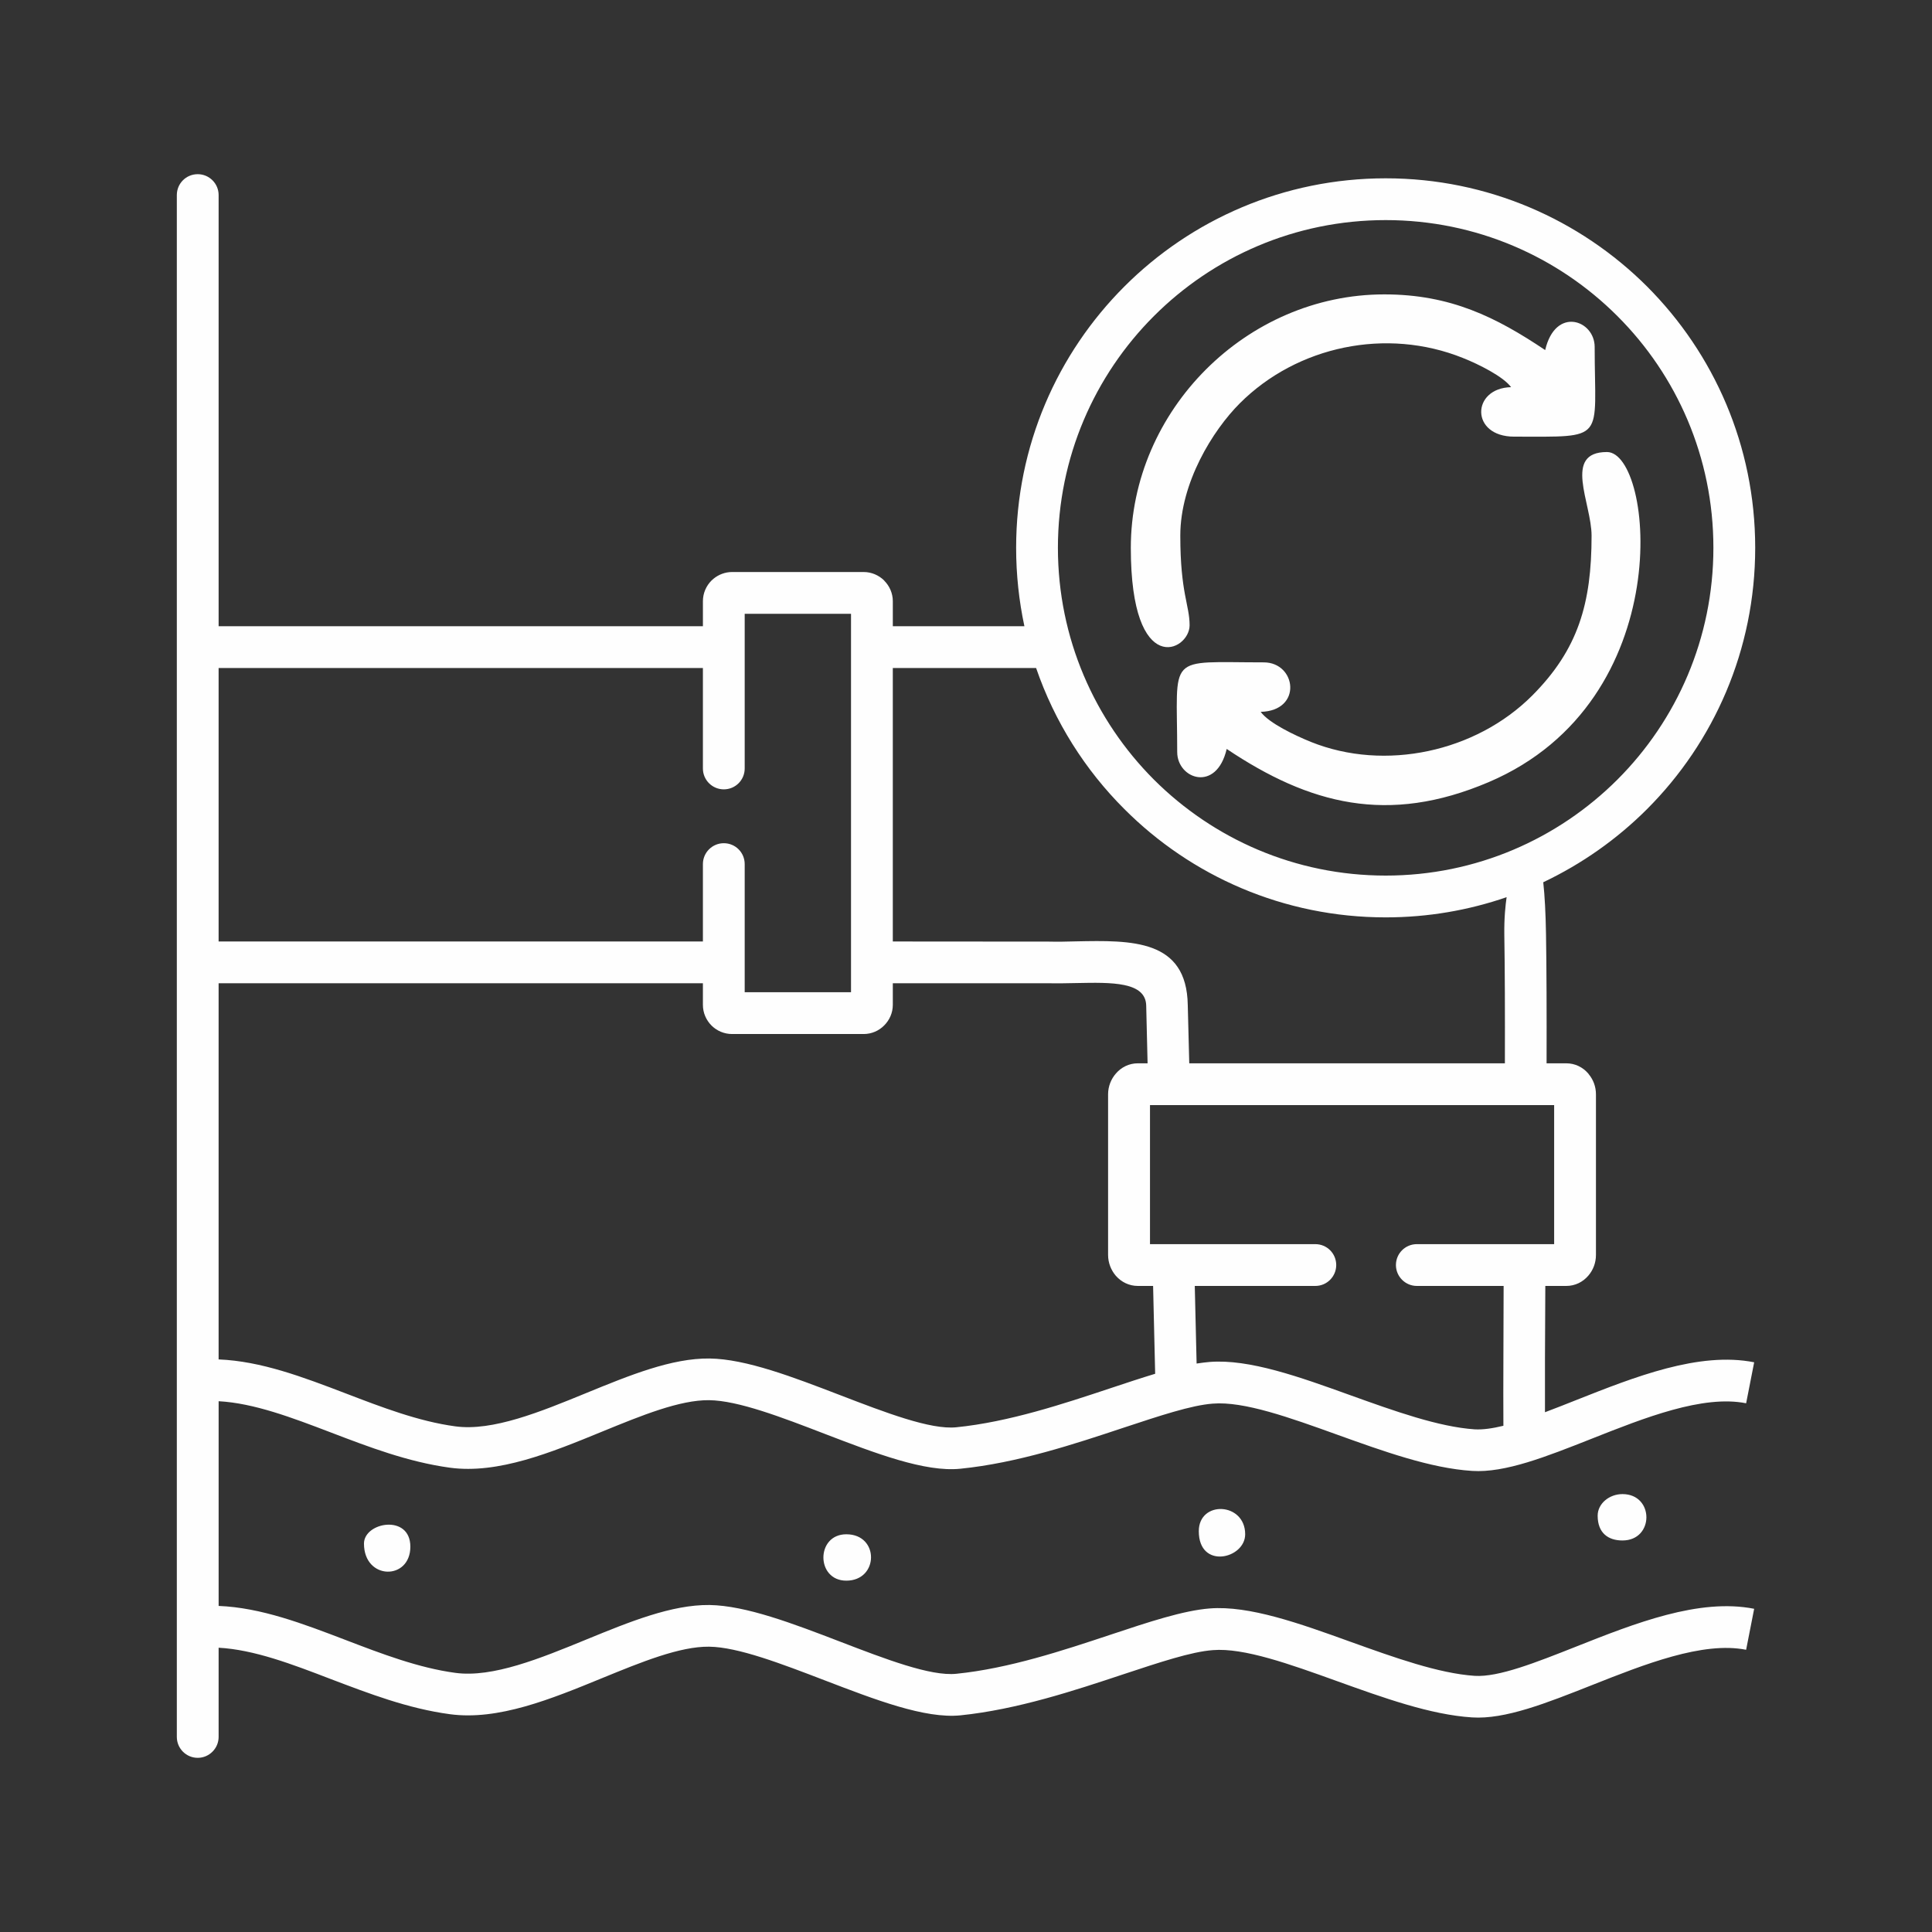 <?xml version="1.0" encoding="UTF-8"?>
<!DOCTYPE svg PUBLIC "-//W3C//DTD SVG 1.1//EN" "http://www.w3.org/Graphics/SVG/1.1/DTD/svg11.dtd">
<!-- Creator: CorelDRAW 2021.5 -->
<svg xmlns="http://www.w3.org/2000/svg" xml:space="preserve" width="217px" height="217px" version="1.1" style="shape-rendering:geometricPrecision; text-rendering:geometricPrecision; image-rendering:optimizeQuality; fill-rule:evenodd; clip-rule:evenodd"
viewBox="0 0 16.827 16.827"
 xmlns:xlink="http://www.w3.org/1999/xlink"
 xmlns:xodm="http://www.corel.com/coreldraw/odm/2003">
 <rect x="0" y="0" width="16.827" height="16.827" fill="#333333" stroke="none"/>
 <defs>
  <style type="text/css">
   <![CDATA[
    .fil1 {fill:none}
    .fil0 {fill:#FEFEFE}
   ]]>
  </style>
 </defs>
 <g id="Layer_x0020_1">
  <path class="fil0" d="M9.849 4.772c0,1.145 0.512,0.9 0.512,0.674 0,-0.176 -0.081,-0.281 -0.081,-0.781 0,-0.46 0.282,-0.916 0.518,-1.152 0.5,-0.5 1.278,-0.663 1.944,-0.395 0.134,0.053 0.351,0.161 0.419,0.254 -0.346,0.008 -0.357,0.431 0.027,0.431 0.811,0 0.701,0.046 0.701,-0.781 0,-0.235 -0.342,-0.356 -0.431,0.027 -0.428,-0.287 -0.825,-0.485 -1.401,-0.485 -1.2,0 -2.208,1.009 -2.208,2.208zm-7.945 9.215c0.37,0.015 0.733,0.154 1.107,0.297 0.313,0.12 0.635,0.243 0.955,0.286 0.325,0.044 0.74,-0.126 1.142,-0.291 0.376,-0.154 0.743,-0.304 1.072,-0.3 0.317,0.005 0.728,0.162 1.134,0.318 0.398,0.153 0.79,0.304 1.015,0.281 0.458,-0.046 0.933,-0.204 1.342,-0.34 0.339,-0.113 0.636,-0.211 0.865,-0.229 0.345,-0.027 0.782,0.13 1.231,0.292 0.376,0.135 0.763,0.274 1.077,0.295 0.208,0.013 0.533,-0.116 0.884,-0.255 0.51,-0.202 1.071,-0.424 1.55,-0.329l-0.07 0.357c-0.377,-0.075 -0.884,0.126 -1.346,0.309 -0.392,0.155 -0.754,0.299 -1.041,0.28 -0.363,-0.023 -0.775,-0.172 -1.176,-0.316 -0.411,-0.148 -0.811,-0.292 -1.082,-0.27 -0.188,0.014 -0.463,0.106 -0.778,0.21 -0.427,0.142 -0.924,0.307 -1.42,0.358 -0.309,0.031 -0.742,-0.136 -1.18,-0.304 -0.376,-0.144 -0.756,-0.291 -1.009,-0.294 -0.255,-0.003 -0.588,0.133 -0.93,0.273 -0.446,0.183 -0.907,0.372 -1.328,0.315 -0.365,-0.049 -0.705,-0.18 -1.037,-0.306 -0.338,-0.13 -0.668,-0.256 -0.977,-0.273l0 0.777c0,0.1 -0.082,0.182 -0.182,0.182 -0.101,0 -0.182,-0.082 -0.182,-0.182l0 -13.429c0,-0.101 0.081,-0.182 0.182,-0.182 0.1,0 0.182,0.081 0.182,0.182l0 3.755 4.218 0 0 -0.218c0,-0.07 0.029,-0.134 0.075,-0.18l0.018 -0.016c0.044,-0.036 0.101,-0.058 0.161,-0.058l1.146 0c0.069,0 0.132,0.028 0.179,0.074l0 0.001c0.046,0.046 0.075,0.11 0.075,0.179l0 0.218 1.146 0c-0.047,-0.22 -0.072,-0.449 -0.072,-0.683 0,-0.889 0.36,-1.693 0.943,-2.276 0.582,-0.582 1.387,-0.942 2.276,-0.942 0.888,0 1.693,0.36 2.276,0.942 0.582,0.583 0.942,1.387 0.942,2.276 0,0.889 -0.36,1.694 -0.942,2.276 -0.261,0.261 -0.567,0.477 -0.904,0.637 0.013,0.117 0.021,0.271 0.024,0.453 0.005,0.296 0.006,0.687 0.005,1.124l0.172 0c0.076,0 0.144,0.034 0.191,0.089l0.005 0.007c0.039,0.047 0.062,0.108 0.062,0.174l0 1.399c0,0.069 -0.025,0.133 -0.067,0.181 -0.047,0.055 -0.115,0.089 -0.191,0.089l-0.183 0 -0.003 0.628c0,0.165 0,0.323 0,0.472 0.088,-0.033 0.179,-0.069 0.272,-0.106 0.51,-0.202 1.071,-0.424 1.55,-0.329l-0.07 0.357c-0.377,-0.075 -0.884,0.126 -1.346,0.309 -0.392,0.155 -0.754,0.299 -1.041,0.28 -0.363,-0.023 -0.775,-0.172 -1.176,-0.316 -0.411,-0.148 -0.811,-0.292 -1.082,-0.27 -0.188,0.014 -0.463,0.106 -0.778,0.21 -0.427,0.142 -0.924,0.307 -1.42,0.357 -0.309,0.032 -0.742,-0.135 -1.18,-0.303 -0.376,-0.145 -0.756,-0.291 -1.009,-0.294 -0.255,-0.003 -0.588,0.133 -0.93,0.273 -0.446,0.183 -0.907,0.372 -1.328,0.315 -0.365,-0.05 -0.705,-0.18 -1.037,-0.307 -0.338,-0.129 -0.668,-0.255 -0.977,-0.272l0 1.783zm0 -2.147c0.37,0.015 0.733,0.153 1.107,0.296 0.313,0.12 0.635,0.244 0.955,0.287 0.325,0.044 0.74,-0.126 1.142,-0.291 0.376,-0.154 0.743,-0.304 1.072,-0.3 0.317,0.004 0.728,0.162 1.134,0.318 0.398,0.153 0.79,0.304 1.015,0.281 0.458,-0.046 0.933,-0.204 1.342,-0.34 0.138,-0.046 0.268,-0.089 0.39,-0.126l-0.018 -0.765 -0.133 0c-0.076,0 -0.144,-0.034 -0.192,-0.089 -0.041,-0.048 -0.067,-0.112 -0.067,-0.181l0 -1.399c0,-0.069 0.026,-0.133 0.068,-0.181 0.047,-0.055 0.115,-0.089 0.191,-0.089l0.085 0 -0.012 -0.501c-0.003,-0.211 -0.303,-0.204 -0.605,-0.198 -0.083,0.002 -0.165,0.003 -0.246,0.002l-1.356 0 0 0.188c0,0.07 -0.029,0.133 -0.075,0.179 -0.045,0.046 -0.109,0.075 -0.179,0.075l-1.146 0c-0.07,0 -0.134,-0.029 -0.179,-0.074 -0.046,-0.046 -0.075,-0.11 -0.075,-0.18l0 -0.188 -4.218 0 0 3.276zm8.518 0.036c0.04,-0.006 0.078,-0.011 0.114,-0.014 0.345,-0.027 0.782,0.13 1.231,0.292 0.376,0.135 0.763,0.274 1.077,0.295 0.071,0.004 0.155,-0.008 0.25,-0.031 -0.001,-0.182 -0.001,-0.381 0,-0.59l0.002 -0.628 -0.756 0c-0.1,0 -0.182,-0.082 -0.182,-0.182 0,-0.101 0.082,-0.182 0.182,-0.182l1.196 0 0 -1.211 -3.52 0 0 1.211 1.44 0c0.101,0 0.182,0.081 0.182,0.182 0,0.1 -0.081,0.182 -0.182,0.182l-1.05 0 0.016 0.676zm2.685 -2.615c0.001,-0.434 0,-0.823 -0.005,-1.118 -0.002,-0.151 0.01,-0.258 0.02,-0.329 -0.33,0.114 -0.685,0.176 -1.053,0.176 -0.889,0 -1.694,-0.36 -2.276,-0.943 -0.343,-0.342 -0.608,-0.761 -0.769,-1.229l-1.248 0 0 2.382 1.36 0.001c0.075,0.002 0.155,0 0.234,-0.002 0.486,-0.01 0.966,-0.02 0.975,0.555l0.013 0.507 2.749 0zm-11.203 -1.061l4.218 0 0 -0.674c0,-0.101 0.082,-0.182 0.182,-0.182 0.101,0 0.182,0.081 0.182,0.182l0 1.116 0.926 0 0 -3.296 -0.926 0 0 1.347c0,0.101 -0.081,0.182 -0.182,0.182 -0.1,0 -0.182,-0.081 -0.182,-0.182l0 -0.875 -4.218 0 0 2.382zm11.958 -3.535c0,0.59 -0.116,0.991 -0.518,1.394 -0.49,0.49 -1.281,0.662 -1.926,0.403 -0.138,-0.056 -0.365,-0.163 -0.438,-0.262 0.367,-0.009 0.311,-0.431 0.027,-0.431 -0.857,0 -0.754,-0.084 -0.754,0.781 0,0.235 0.342,0.356 0.431,-0.027 0.721,0.483 1.404,0.663 2.282,0.289 1.664,-0.709 1.435,-2.875 1.03,-2.875 -0.387,0 -0.134,0.445 -0.134,0.728zm0.053 8.536c0,0.152 0.093,0.216 0.216,0.216 0.278,0 0.278,-0.404 0,-0.404 -0.115,0 -0.216,0.083 -0.216,0.188zm-6.544 0.566c0.284,0 0.29,-0.404 0,-0.404 -0.266,0 -0.266,0.404 0,0.404zm3.07 -0.431c0,0.337 0.404,0.241 0.404,0.027 0,-0.28 -0.404,-0.297 -0.404,-0.027zm-7.271 0.108c0,0.32 0.404,0.323 0.404,0.027 0,-0.287 -0.404,-0.214 -0.404,-0.027zm10.917 -10.691c-0.517,-0.517 -1.23,-0.836 -2.018,-0.836 -0.789,0 -1.502,0.319 -2.019,0.836 -0.516,0.516 -0.836,1.23 -0.836,2.018 0,0.788 0.32,1.502 0.836,2.019 0.517,0.516 1.23,0.836 2.019,0.836 0.788,0 1.501,-0.32 2.018,-0.836 0.517,-0.517 0.836,-1.231 0.836,-2.019 0,-0.788 -0.319,-1.502 -0.836,-2.018z"/>
  <rect class="fil1" width="16.827" height="16.827"/>
 </g>
</svg>

